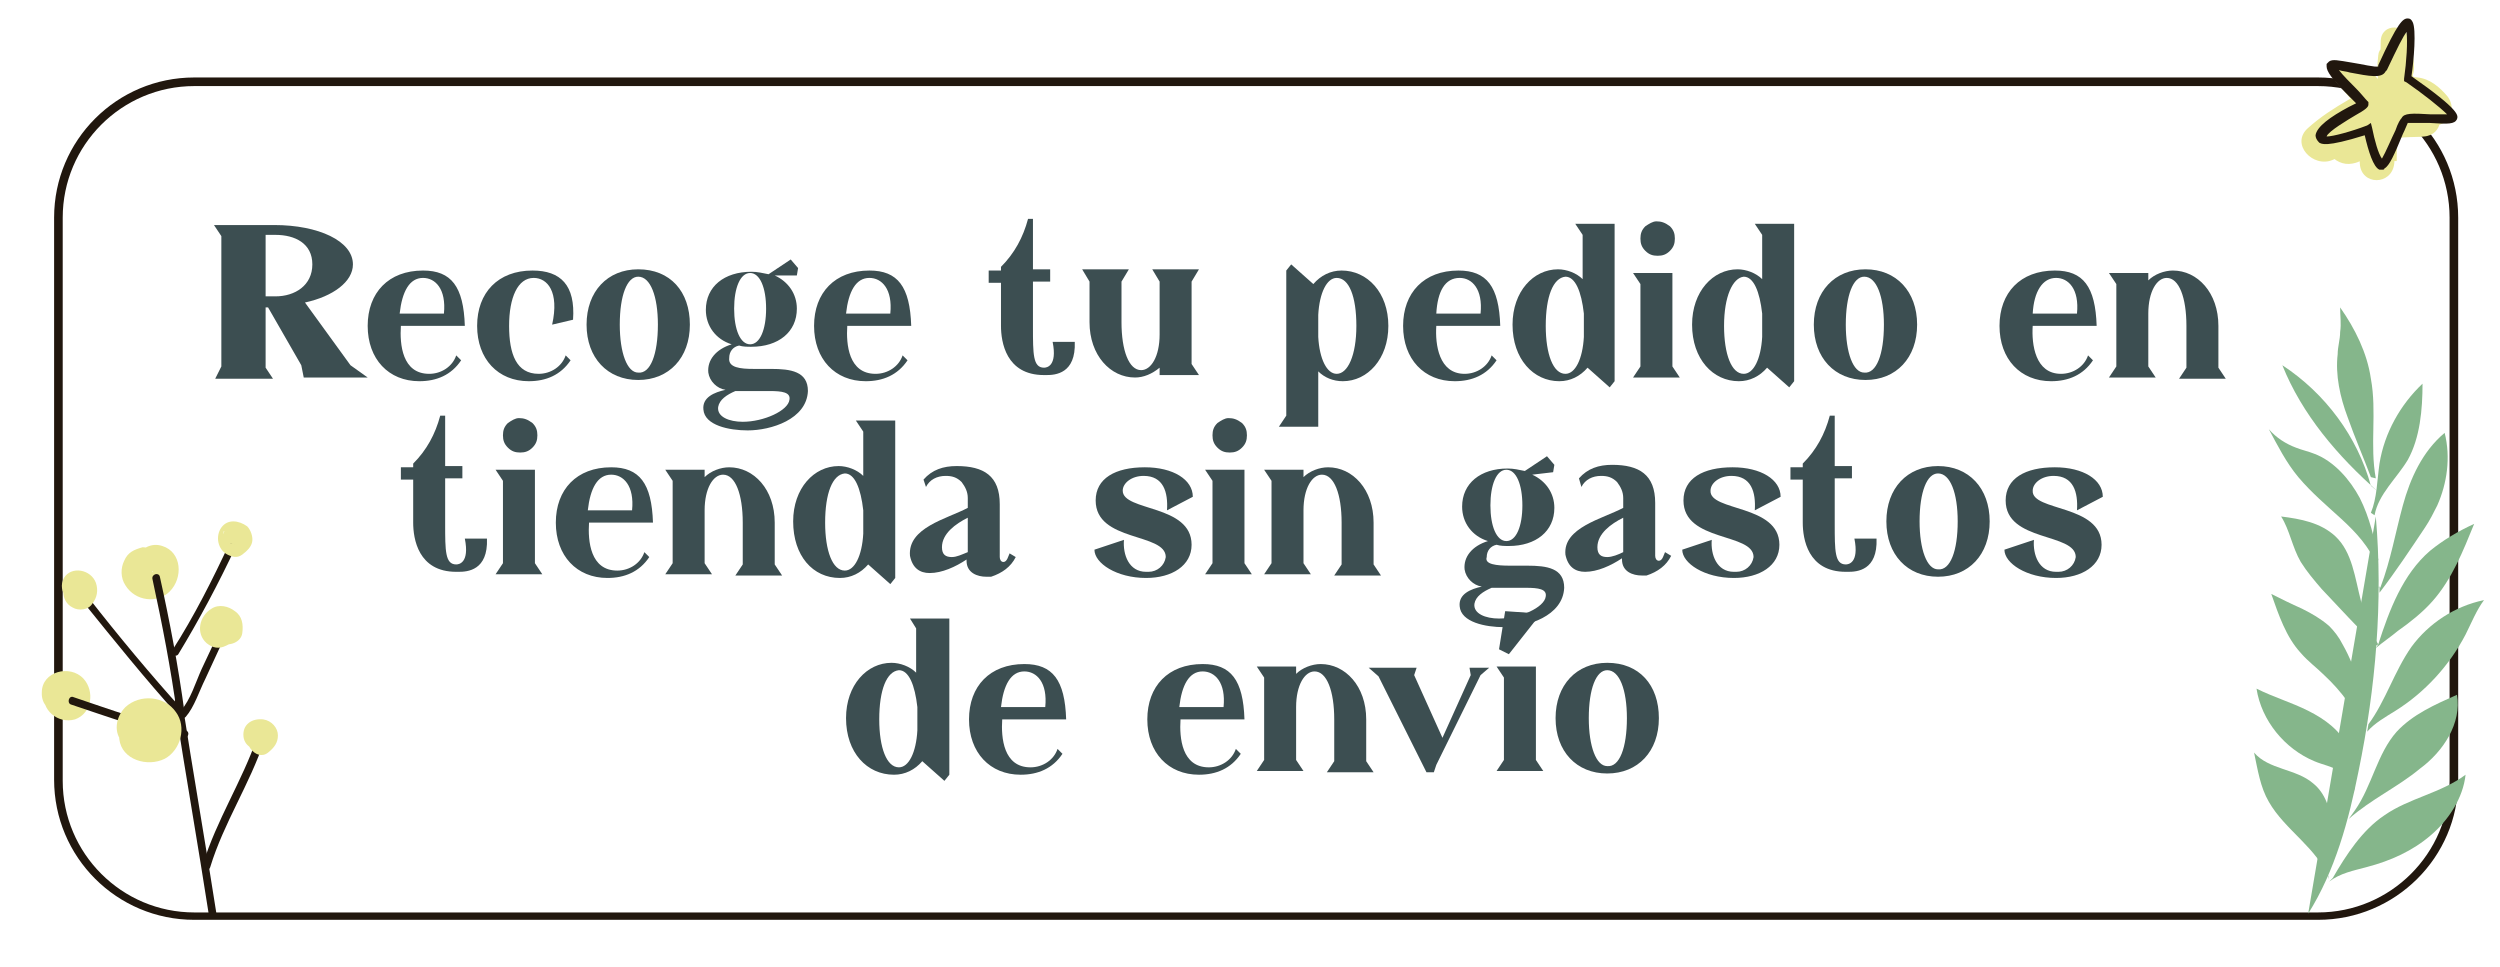 <svg xml:space="preserve" style="enable-background:new 0 0 203.3 78.6;" viewBox="0 0 203.3 78.6" y="0px" x="0px" xmlns:xlink="http://www.w3.org/1999/xlink" xmlns="http://www.w3.org/2000/svg" id="Capa_1" version="1.1">
<style type="text/css">
	.st0{fill:#E6C037;}
	.st1{fill:#21170E;}
	.st2{fill:#EDEBEB;}
	.st3{opacity:0.6;}
	.st4{fill:#E0DEDE;}
	.st5{fill:#81BBCB;}
	.st6{fill:#E4BBD5;}
	.st7{fill:none;}
	.st8{fill:#3C4E51;}
	.st9{fill:#FFFFFF;}
	.st10{opacity:0.65;}
	.st11{fill:#85B68B;}
	.st12{fill:#EAE796;}
</style>
<g>
	<path d="M188.5,74.8H15.8c-6.3,0-11.4-5.1-11.4-11.4V17.7c0-6.3,5.1-11.4,11.4-11.4h172.7c6.3,0,11.4,5.1,11.4,11.4
		v45.8C199.9,69.7,194.8,74.8,188.5,74.8z M15.8,7C9.9,7,5.1,11.8,5.1,17.7v45.8c0,5.9,4.8,10.7,10.7,10.7h172.7
		c5.9,0,10.7-4.8,10.7-10.7V17.7c0-5.9-4.8-10.7-10.7-10.7H15.8z" class="st1"></path>
</g>
<g>
	<path d="M18,29.8V19.2l-0.6-0.9h4.9c3.6,0,6.4,1.3,6.4,3.2c0,1.4-1.6,2.6-3.9,3.1l3.7,5.1l1.4,1h-5.2l-0.2-1L21.8,25
		h-0.2v4.9l0.6,0.9h-4.7L18,29.8z M21.6,24.1h0.8c1.6,0,3-0.9,3-2.6c0-1.7-1.4-2.4-3-2.4h-0.8V24.1z" class="st8"></path>
	<path d="M34.9,30.4c1,0,1.9-0.6,2.2-1.5l0.4,0.4c-0.8,1.2-2,1.7-3.4,1.7c-2.5,0-4.2-1.8-4.2-4.5c0-2.7,1.7-4.5,4.5-4.5
		c2.3,0,3.3,1.3,3.4,4.5h-5.2C32.5,28,32.7,30.4,34.9,30.4C34.9,30.4,34.9,30.4,34.9,30.4z M32.5,25.5h3.6c0.2-2-0.7-2.9-1.7-2.9
		C33.3,22.6,32.7,23.7,32.5,25.5z" class="st8"></path>
	<path d="M44.9,26.4c0.6-2.7-0.4-3.8-1.5-3.8c-1.3,0-2,1.6-2,3.9c0,2.3,0.6,3.9,2.4,3.9c0,0,0,0,0,0
		c1,0,1.9-0.6,2.2-1.5l0.4,0.4c-0.8,1.2-2,1.7-3.4,1.7c-2.5,0-4.2-1.8-4.2-4.5c0-2.7,1.7-4.5,4.5-4.5c2.3,0,3.5,1.2,3.3,4L44.9,26.4
		z" class="st8"></path>
	<path d="M56.1,26.4c0,2.7-1.7,4.5-4.2,4.5c-2.5,0-4.2-1.8-4.2-4.5c0-2.7,1.7-4.5,4.2-4.5
		C54.5,21.9,56.1,23.7,56.1,26.4z M53.5,26.4c0-2.3-0.6-3.9-1.6-3.9c-0.9,0-1.5,1.5-1.5,3.9c0,2.3,0.6,3.9,1.5,3.9
		C52.9,30.4,53.5,28.8,53.5,26.4z" class="st8"></path>
	<path d="M61.3,30c0.4,0,0.9,0,1.4,0c1.6,0,3,0.2,3,1.8c-0.1,2.3-3,3.2-4.9,3.2c-1.5,0-3.5-0.4-3.6-1.7
		c-0.1-1,0.9-1.4,1.8-1.6c-0.7-0.1-1.3-0.7-1.4-1.4c-0.1-1,0.6-1.9,1.9-2.3c-1.3-0.4-2.1-1.5-2.1-2.8c0-1.9,1.5-3.1,3.7-3.1
		c0.5,0,0.9,0.1,1.4,0.2l1.8-1.2l0.6,0.7l-0.1,0.6L63,22.4c1.1,0.5,1.8,1.5,1.8,2.7c0,1.9-1.5,3.1-3.7,3.1c-0.3,0-0.7,0-1-0.1
		c-0.5,0.1-0.8,0.5-0.8,1C59.2,29.9,60.2,30,61.3,30z M64.2,32.5c0.1-0.6-0.6-0.7-1.6-0.7c-0.5,0-1.2,0-1.8,0c-0.3,0-0.7,0-1,0
		c-0.7,0.3-1.3,0.7-1.4,1.3c-0.1,0.8,0.9,1.2,2,1.2C62.1,34.3,64.1,33.4,64.2,32.5z M59.7,25.1c0,1.7,0.5,2.9,1.3,2.9
		c0.8,0,1.3-1.2,1.3-2.9c0-1.7-0.5-2.9-1.3-2.9C60.2,22.2,59.7,23.4,59.7,25.1z" class="st8"></path>
	<path d="M71.2,30.4c1,0,1.9-0.6,2.2-1.5l0.4,0.4c-0.8,1.2-2,1.7-3.4,1.7c-2.5,0-4.2-1.8-4.2-4.5c0-2.7,1.7-4.5,4.5-4.5
		c2.3,0,3.3,1.3,3.4,4.5h-5.2C68.8,28,69,30.4,71.2,30.4C71.2,30.4,71.2,30.4,71.2,30.4z M68.8,25.5h3.6c0.2-2-0.7-2.9-1.7-2.9
		C69.6,22.6,69,23.7,68.8,25.5z" class="st8"></path>
	<path d="M81.4,21.9v-0.2c1.1-1.1,1.8-2.4,2.2-3.9H84v4.1h1.4v1H84v3.7c0,2.2,0,3.3,0.9,3.3c0.2,0,1.1-0.1,0.7-2.1h1.8
		c0.1,2.6-1.6,2.7-2.3,2.7c-0.1,0-0.1,0-0.2,0c-3.1,0-3.5-2.7-3.5-4V23h-1v-1H81.4z" class="st8"></path>
	<path d="M88,21.9h3.8l-0.6,1v3.3c0,2.3,0.6,3.9,1.6,3.9c0.8,0,1.5-1.1,1.5-2.9v-4.3l-0.6-1h3.8l-0.6,1v6.7l0.6,0.9
		h-3.2v-0.6c-0.6,0.5-1.3,0.8-2,0.8c-2,0-3.7-1.8-3.7-4.5v-3.3L88,21.9z" class="st8"></path>
	<path d="M104.6,33.8V22l0.4-0.5l1.8,1.6c0.6-0.7,1.4-1.1,2.3-1.1c2.1,0,3.8,1.8,3.8,4.5s-1.7,4.5-3.7,4.5
		c-0.8,0-1.5-0.3-2-0.8v4.5H104L104.6,33.8z M107.2,27.4c0.1,1.8,0.7,3,1.5,3c0.9,0,1.6-1.5,1.6-3.9s-0.6-3.9-1.6-3.9
		c-0.8,0-1.4,1.2-1.5,3V27.4z" class="st8"></path>
	<path d="M119.1,30.4c1,0,1.9-0.6,2.2-1.5l0.4,0.4c-0.8,1.2-2,1.7-3.4,1.7c-2.5,0-4.2-1.8-4.2-4.5
		c0-2.7,1.7-4.5,4.5-4.5c2.3,0,3.3,1.3,3.4,4.5h-5.2C116.7,28,117,30.4,119.1,30.4C119.1,30.4,119.1,30.4,119.1,30.4z M116.8,25.5
		h3.6c0.2-2-0.7-2.9-1.7-2.9C117.5,22.6,116.9,23.7,116.8,25.5z" class="st8"></path>
	<path d="M123,26.4c0-2.7,1.7-4.5,3.7-4.5c0.7,0,1.5,0.3,2,0.8v-3.6l-0.6-0.9h3.2V31l-0.4,0.5l-1.8-1.6
		c-0.6,0.7-1.4,1.1-2.3,1.1C124.7,31,123,29.2,123,26.4z M125.7,26.5c0,2.3,0.6,3.9,1.6,3.9c0.8,0,1.4-1.2,1.5-3v-1.9
		c-0.2-1.8-0.7-3-1.5-3C126.3,22.6,125.7,24.1,125.7,26.5z" class="st8"></path>
	<path d="M133.4,29.8v-6.7l-0.6-0.9h3.2v7.6l0.6,0.9h-3.8L133.4,29.8z M133.8,20.4c-0.3-0.3-0.4-0.6-0.4-1
		c0-0.4,0.1-0.7,0.4-1c0.3-0.2,0.6-0.4,0.9-0.4c0.4,0,0.7,0.1,1.1,0.4c0.3,0.3,0.4,0.6,0.4,1c0,0.4-0.1,0.7-0.4,1
		c-0.3,0.3-0.6,0.4-1,0.4C134.4,20.8,134.1,20.7,133.8,20.4z" class="st8"></path>
	<path d="M137.6,26.4c0-2.7,1.7-4.5,3.7-4.5c0.7,0,1.5,0.3,2,0.8v-3.6l-0.6-0.9h3.2V31l-0.4,0.5l-1.8-1.6
		c-0.6,0.7-1.4,1.1-2.3,1.1C139.3,31,137.6,29.2,137.6,26.4z M140.2,26.5c0,2.3,0.6,3.9,1.6,3.9c0.8,0,1.4-1.2,1.5-3v-1.9
		c-0.2-1.8-0.7-3-1.5-3C140.9,22.6,140.2,24.1,140.2,26.5z" class="st8"></path>
	<path d="M155.9,26.4c0,2.7-1.7,4.5-4.2,4.5s-4.2-1.8-4.2-4.5c0-2.7,1.7-4.5,4.2-4.5S155.9,23.7,155.9,26.4z
		 M153.2,26.4c0-2.3-0.6-3.9-1.6-3.9c-0.9,0-1.5,1.5-1.5,3.9c0,2.3,0.6,3.9,1.5,3.9C152.6,30.4,153.2,28.8,153.2,26.4z" class="st8"></path>
	<path d="M167.6,30.4c1,0,1.9-0.6,2.2-1.5l0.4,0.4c-0.8,1.2-2,1.7-3.4,1.7c-2.5,0-4.2-1.8-4.2-4.5
		c0-2.7,1.7-4.5,4.5-4.5c2.3,0,3.3,1.3,3.4,4.5h-5.2C165.2,28,165.5,30.4,167.6,30.4C167.6,30.4,167.6,30.4,167.6,30.4z M165.3,25.5
		h3.6c0.2-2-0.7-2.9-1.7-2.9C166.1,22.6,165.4,23.7,165.3,25.5z" class="st8"></path>
	<path d="M171.5,30.7l0.6-0.9v-6.7l-0.6-0.9h3.2v0.6c0.5-0.5,1.3-0.8,2-0.8c2,0,3.7,1.8,3.7,4.5v3.4l0.6,0.9h-3.8
		l0.6-0.9v-3.4c0-2.3-0.6-3.9-1.6-3.9c-0.8,0-1.5,1.1-1.5,2.9v4.3l0.6,0.9H171.5z" class="st8"></path>
	<path d="M33.6,37.9v-0.2c1.1-1.1,1.8-2.4,2.2-3.9h0.4v4.1h1.4v1h-1.4v3.7c0,2.2,0,3.3,0.9,3.3c0.2,0,1.1-0.1,0.7-2.1
		h1.8c0.1,2.6-1.6,2.7-2.3,2.7c-0.1,0-0.1,0-0.2,0c-3.1,0-3.5-2.7-3.5-4V39h-1v-1H33.6z" class="st8"></path>
	<path d="M40.9,45.8v-6.7l-0.6-0.9h3.2v7.6l0.6,0.9h-3.8L40.9,45.8z M41.3,36.4c-0.3-0.3-0.4-0.6-0.4-1
		c0-0.4,0.1-0.7,0.4-1c0.3-0.2,0.6-0.4,0.9-0.4c0.4,0,0.7,0.1,1.1,0.4c0.3,0.3,0.4,0.6,0.4,1c0,0.4-0.1,0.7-0.4,1
		c-0.3,0.3-0.6,0.4-1,0.4C41.9,36.8,41.6,36.7,41.3,36.4z" class="st8"></path>
	<path d="M50.2,46.4c1,0,1.9-0.6,2.2-1.5l0.4,0.4c-0.8,1.2-2,1.7-3.4,1.7c-2.5,0-4.2-1.8-4.2-4.5c0-2.7,1.7-4.5,4.5-4.5
		c2.3,0,3.3,1.3,3.4,4.5h-5.2C47.8,44,48,46.4,50.2,46.4C50.2,46.4,50.2,46.4,50.2,46.4z M47.8,41.5h3.6c0.2-2-0.7-2.9-1.7-2.9
		C48.6,38.6,48,39.7,47.8,41.5z" class="st8"></path>
	<path d="M54.1,46.7l0.6-0.9v-6.7l-0.6-0.9h3.2v0.6c0.5-0.5,1.3-0.8,2-0.8c2,0,3.7,1.8,3.7,4.5v3.4l0.6,0.9h-3.8
		l0.6-0.9v-3.4c0-2.3-0.6-3.9-1.6-3.9c-0.8,0-1.5,1.1-1.5,2.9v4.3l0.6,0.9H54.1z" class="st8"></path>
	<path d="M64.5,42.4c0-2.7,1.7-4.5,3.7-4.5c0.7,0,1.5,0.3,2,0.8v-3.6l-0.6-0.9h3.2V47l-0.4,0.5l-1.8-1.6
		C70,46.6,69.2,47,68.3,47C66.1,47,64.5,45.2,64.5,42.4z M67.1,42.5c0,2.3,0.6,3.9,1.6,3.9c0.8,0,1.4-1.2,1.5-3v-1.9
		c-0.2-1.8-0.7-3-1.5-3C67.7,38.6,67.1,40.1,67.1,42.5z" class="st8"></path>
	<path d="M78.7,41.3v-0.8c0-0.5-0.2-0.9-0.5-1.3c-0.4-0.4-0.8-0.5-1.3-0.5c-0.7,0-1.3,0.3-1.6,0.9L75.1,39
		c0.7-0.8,1.6-1.1,2.7-1.1c2.2,0,3.5,0.8,3.5,3.1v4.3c0,0.2,0.1,0.4,0.3,0.4c0.3,0,0.4-0.5,0.5-0.7l0.5,0.3c-0.4,0.8-1.1,1.3-2,1.6
		c-0.1,0-0.3,0-0.4,0c-0.7,0-1.6-0.3-1.6-1.3v-0.1c-0.9,0.6-2,1.1-3,1.1c-0.8,0-1.4-0.4-1.6-1.4C73.8,42.9,77,42.2,78.7,41.3z
		 M76.6,44.5c0,0.6,0.3,0.8,0.8,0.8c0.4,0,0.8-0.2,1.3-0.4v-2.8C77.7,42.6,76.6,43.4,76.6,44.5z" class="st8"></path>
	<path d="M96.9,44.3c0,1.7-1.6,2.7-3.7,2.7c-2.4,0-4.2-1.2-4.2-2.3l2.4-0.8c-0.1,1.2,0.4,2.6,1.8,2.6c0.1,0,0.1,0,0.2,0
		c0.7,0,1.3-0.5,1.4-1.2c0-2-5.7-1.2-5.7-4.6c0-1.8,1.6-2.7,4-2.7c2.3,0,3.9,1,3.9,2.4l-2.1,1.1c0.1-1.5-0.3-2.8-1.9-2.8
		c-1,0-1.7,0.6-1.7,1.2C91.3,41.6,96.9,41,96.9,44.3z" class="st8"></path>
	<path d="M98.6,45.8v-6.7l-0.6-0.9h3.2v7.6l0.6,0.9h-3.8L98.6,45.8z M99,36.4c-0.3-0.3-0.4-0.6-0.4-1
		c0-0.4,0.1-0.7,0.4-1c0.3-0.2,0.6-0.4,0.9-0.4c0.4,0,0.7,0.1,1.1,0.4c0.3,0.3,0.4,0.6,0.4,1c0,0.4-0.1,0.7-0.4,1
		c-0.3,0.3-0.6,0.4-1,0.4C99.6,36.8,99.3,36.7,99,36.4z" class="st8"></path>
	<path d="M102.8,46.7l0.6-0.9v-6.7l-0.6-0.9h3.2v0.6c0.5-0.5,1.3-0.8,2-0.8c2,0,3.7,1.8,3.7,4.5v3.4l0.6,0.9h-3.8
		l0.6-0.9v-3.4c0-2.3-0.6-3.9-1.6-3.9c-0.8,0-1.5,1.1-1.5,2.9v4.3l0.6,0.9H102.8z" class="st8"></path>
	<path d="M122.8,46c0.4,0,0.9,0,1.4,0c1.6,0,3,0.2,3,1.8c-0.1,2.3-3,3.2-4.9,3.2c-1.5,0-3.5-0.4-3.6-1.7
		c-0.1-1,0.9-1.4,1.8-1.6c-0.7-0.1-1.3-0.7-1.4-1.4c-0.1-1,0.6-1.9,1.9-2.3c-1.3-0.4-2.1-1.5-2.1-2.8c0-1.9,1.5-3.1,3.7-3.1
		c0.5,0,0.9,0.1,1.4,0.2l1.8-1.2l0.6,0.7l-0.1,0.6l-1.7,0.2c1.1,0.5,1.8,1.5,1.8,2.7c0,1.9-1.5,3.1-3.7,3.1c-0.3,0-0.7,0-1-0.1
		c-0.5,0.1-0.8,0.5-0.8,1C120.7,45.9,121.7,46,122.8,46z M125.7,48.5c0.1-0.6-0.6-0.7-1.6-0.7c-0.5,0-1.2,0-1.8,0c-0.3,0-0.7,0-1,0
		c-0.7,0.3-1.3,0.7-1.4,1.3c-0.1,0.8,0.9,1.2,2,1.2C123.6,50.3,125.6,49.4,125.7,48.5z M121.2,41.1c0,1.7,0.5,2.9,1.3,2.9
		c0.8,0,1.3-1.2,1.3-2.9c0-1.7-0.5-2.9-1.3-2.9C121.7,38.2,121.2,39.4,121.2,41.1z" class="st8"></path>
	<path d="M132,41.3v-0.8c0-0.5-0.2-0.9-0.5-1.3c-0.4-0.4-0.8-0.5-1.3-0.5c-0.7,0-1.3,0.3-1.6,0.9l-0.2-0.7
		c0.7-0.8,1.6-1.1,2.7-1.1c2.2,0,3.5,0.8,3.5,3.1v4.3c0,0.2,0.1,0.4,0.3,0.4c0.3,0,0.4-0.5,0.5-0.7l0.5,0.3c-0.4,0.8-1.1,1.3-2,1.6
		c-0.1,0-0.3,0-0.4,0c-0.7,0-1.6-0.3-1.6-1.3v-0.1c-0.9,0.6-2,1.1-3,1.1c-0.8,0-1.4-0.4-1.6-1.4C127.1,42.9,130.3,42.2,132,41.3z
		 M129.9,44.5c0,0.6,0.3,0.8,0.8,0.8c0.4,0,0.9-0.2,1.3-0.4v-2.8C131,42.6,129.9,43.4,129.9,44.5z" class="st8"></path>
	<path d="M144.7,44.3c0,1.7-1.6,2.7-3.7,2.7c-2.4,0-4.2-1.2-4.2-2.3l2.4-0.8c-0.1,1.2,0.4,2.6,1.8,2.6
		c0.1,0,0.1,0,0.2,0c0.7,0,1.3-0.5,1.4-1.2c0-2-5.7-1.2-5.7-4.6c0-1.8,1.6-2.7,4-2.7c2.3,0,3.9,1,3.9,2.4l-2.1,1.1
		c0.1-1.5-0.3-2.8-1.9-2.8c-1,0-1.7,0.6-1.7,1.2C139,41.6,144.7,41,144.7,44.3z" class="st8"></path>
	<path d="M146.6,37.9v-0.2c1.1-1.1,1.8-2.4,2.2-3.9h0.4v4.1h1.4v1h-1.4v3.7c0,2.2,0,3.3,0.9,3.3c0.2,0,1.1-0.1,0.7-2.1
		h1.8c0.1,2.6-1.6,2.7-2.3,2.7c-0.1,0-0.1,0-0.2,0c-3.1,0-3.5-2.7-3.5-4V39h-1v-1H146.6z" class="st8"></path>
	<path d="M161.8,42.4c0,2.7-1.7,4.5-4.2,4.5s-4.2-1.8-4.2-4.5c0-2.7,1.7-4.5,4.2-4.5S161.8,39.7,161.8,42.4z
		 M159.2,42.4c0-2.3-0.6-3.9-1.6-3.9c-0.9,0-1.5,1.5-1.5,3.9c0,2.3,0.6,3.9,1.5,3.9C158.6,46.4,159.2,44.8,159.2,42.4z" class="st8"></path>
	<path d="M170.9,44.3c0,1.7-1.6,2.7-3.7,2.7c-2.4,0-4.2-1.2-4.2-2.3l2.4-0.8c-0.1,1.2,0.4,2.6,1.8,2.6
		c0.1,0,0.1,0,0.2,0c0.7,0,1.3-0.5,1.4-1.2c0-2-5.7-1.2-5.7-4.6c0-1.8,1.6-2.7,4-2.7c2.3,0,3.9,1,3.9,2.4l-2.1,1.1
		c0.1-1.5-0.3-2.8-1.9-2.8c-1,0-1.7,0.6-1.7,1.2C165.2,41.6,170.9,41,170.9,44.3z" class="st8"></path>
	<path d="M68.8,58.4c0-2.7,1.7-4.5,3.7-4.5c0.7,0,1.5,0.3,2,0.8v-3.6L74,50.3h3.2V63l-0.4,0.5L75,61.9
		c-0.6,0.7-1.4,1.1-2.3,1.1C70.5,63,68.8,61.2,68.8,58.4z M71.5,58.5c0,2.3,0.6,3.9,1.6,3.9c0.8,0,1.4-1.2,1.5-3v-1.9
		c-0.2-1.8-0.7-3-1.5-3C72.1,54.6,71.5,56.1,71.5,58.5z" class="st8"></path>
	<path d="M83.8,62.4c1,0,1.9-0.6,2.2-1.5l0.4,0.4c-0.8,1.2-2,1.7-3.4,1.7c-2.5,0-4.2-1.8-4.2-4.5c0-2.7,1.7-4.5,4.5-4.5
		c2.3,0,3.3,1.3,3.4,4.5h-5.2C81.4,60,81.6,62.4,83.8,62.4C83.7,62.4,83.8,62.4,83.8,62.4z M81.4,57.5H85c0.2-2-0.7-2.9-1.7-2.9
		C82.2,54.6,81.6,55.7,81.4,57.5z" class="st8"></path>
	<path d="M98.3,62.4c1,0,1.9-0.6,2.2-1.5l0.4,0.4c-0.8,1.2-2,1.7-3.4,1.7c-2.5,0-4.2-1.8-4.2-4.5c0-2.7,1.7-4.5,4.5-4.5
		c2.3,0,3.3,1.3,3.4,4.5h-5.2C95.9,60,96.1,62.4,98.3,62.4C98.3,62.4,98.3,62.4,98.3,62.4z M95.9,57.5h3.6c0.2-2-0.7-2.9-1.7-2.9
		C96.7,54.6,96.1,55.7,95.9,57.5z" class="st8"></path>
	<path d="M102.2,62.7l0.6-0.9v-6.7l-0.6-0.9h3.2v0.6c0.5-0.5,1.3-0.8,2-0.8c2,0,3.7,1.8,3.7,4.5v3.4l0.6,0.9h-3.8
		l0.6-0.9v-3.4c0-2.3-0.6-3.9-1.6-3.9c-0.8,0-1.5,1.1-1.5,2.9v4.3l0.6,0.9H102.2z" class="st8"></path>
	<path d="M111.3,54.3h3.9l-0.2,0.6l2.3,5.1l2.3-5.1l-0.1-0.6h1.6l-0.7,0.6l-3.6,7.3l-0.2,0.6H116l-3.9-7.8L111.3,54.3z" class="st8"></path>
	<path d="M122.3,61.8v-6.7l-0.6-0.9h3.2v7.6l0.6,0.9h-3.8L122.3,61.8z M125.3,49.9l-2.6,3.3l-0.8-0.4l0.5-3.1
		L125.3,49.9z" class="st8"></path>
	<path d="M134.9,58.4c0,2.7-1.7,4.5-4.2,4.5c-2.5,0-4.2-1.8-4.2-4.5c0-2.7,1.7-4.5,4.2-4.5
		C133.3,53.9,134.9,55.7,134.9,58.4z M132.3,58.4c0-2.3-0.6-3.9-1.6-3.9c-0.9,0-1.5,1.5-1.5,3.9c0,2.3,0.6,3.9,1.5,3.9
		C131.7,62.4,132.3,60.8,132.3,58.4z" class="st8"></path>
</g>
<g>
	<g>
		<path d="M187.7,74.3c2.2-3.5,3.3-7.6,4.1-11.6c1.4-6.8,2-13.8,1.4-20.7" class="st11"></path>
	</g>
	<g>
		<path d="M189.7,71.4c1.1-1.9,2.4-3.9,4.2-5.1c2-1.4,4.6-1.8,6.6-3.3c-0.2,1.9-1.4,3.7-2.8,4.9
			c-1.5,1.3-3.3,2.1-5.2,2.6c-1.1,0.3-2.2,0.5-3.1,1.2" class="st11"></path>
	</g>
	<g>
		<path d="M189.4,71.5c-0.9-2.5-3.6-4-4.9-6.3c-0.7-1.2-0.9-2.6-1.2-4c1.2,1.4,3.4,1.3,4.8,2.5c1,0.8,1.4,2.1,1.5,3.3
			c0.1,1.2-0.1,2.5-0.4,3.7" class="st11"></path>
	</g>
	<g>
		<path d="M191.5,65.9c1.4-2,1.8-4.6,3.4-6.4c1.3-1.4,3.1-2.2,4.9-3c0.4,2.3-1.1,4.6-3,6c-1.8,1.5-4,2.5-5.8,4.1" class="st11"></path>
	</g>
	<g>
		<path d="M191.4,64.4c0-0.7-0.6-1.3-1.2-1.7c-0.6-0.4-1.3-0.5-2-0.8c-2.4-1-4.3-3.3-4.7-5.9c1.4,0.7,2.8,1.1,4.2,1.8
			c1.4,0.7,2.6,1.6,3.3,3c0.4,1,0.5,2.1,0.5,3.2" class="st11"></path>
	</g>
	<g>
		<path d="M192.6,58.9c1.4-1.9,2.1-4.3,3.5-6.3c1.4-1.9,3.5-3.3,5.9-3.8c-0.6,0.8-1,1.8-1.5,2.8
			c-1.3,2.5-3.3,4.7-5.7,6.2c-0.8,0.5-1.7,1-2.3,1.7" class="st11"></path>
	</g>
	<g>
		<path d="M192.3,59.6c-0.7-1.8-1.9-3.4-3.3-4.7c-0.6-0.6-1.3-1.1-1.9-1.8c-1.2-1.3-1.8-3.1-2.4-4.8
			c0.8,0.4,1.6,0.8,2.5,1.2c0.8,0.4,1.5,0.8,2.2,1.4c0.4,0.4,0.8,0.9,1.1,1.5c1.2,2.1,1.8,4.6,1.8,7" class="st11"></path>
	</g>
	<g>
		<path d="M193.4,52.4c0.9-2.8,2-5.7,4.2-7.6c1.1-0.9,2.3-1.6,3.6-2.2c-0.9,2.2-1.8,4.5-3.4,6.3
			c-0.8,0.9-1.8,1.7-2.8,2.4c-0.6,0.5-1.2,0.9-1.8,1.4" class="st11"></path>
	</g>
	<g>
		<path d="M193.2,52.5c-1.5-1.5-2.9-3-4.4-4.6c-0.6-0.7-1.2-1.4-1.7-2.2c-0.7-1.2-0.9-2.6-1.6-3.7
			c1.6,0.2,3.2,0.5,4.4,1.6c1.4,1.3,1.6,3.4,2.1,5.3c0.3,1.2,0.7,2.4,1.4,3.5" class="st11"></path>
	</g>
	<g>
		<path d="M193.5,47.7c-0.1,0-0.1,0.1,0,0.1c0.1,0,0.1-0.1,0.1-0.1c0.8-2.1,1.2-4.4,1.8-6.6c0.6-2.2,1.6-4.4,3.4-5.9
			c0.5,2,0.2,4.1-0.6,5.9c-0.3,0.6-0.6,1.2-1,1.8c-1.2,1.8-2.4,3.6-3.7,5.3" class="st11"></path>
	</g>
	<g>
		<path d="M193.3,46c-0.6-1.5-1.7-2.7-2.9-3.8c-1.2-1.1-2.4-2.1-3.5-3.4c-1-1.2-1.7-2.6-2.4-3.9
			c0.6,0.7,1.4,1.2,2.2,1.5c0.5,0.2,1,0.3,1.5,0.5c1.6,0.6,2.9,2.1,3.7,3.6c0.8,1.6,1.2,3.3,1.5,5" class="st11"></path>
	</g>
	<g>
		<path d="M192.8,41.7c0.5-1.2,0.5-2.6,0.7-4c0.4-2.5,1.7-4.8,3.5-6.5c0,2.1-0.2,4.4-1.2,6.2c-0.9,1.5-2.4,2.8-2.7,4.5" class="st11"></path>
	</g>
	<g>
		<path d="M192.8,38.8c-0.6-1.6-1.3-3.2-1.9-4.9c-0.6-1.6-1-3.4-0.8-5.1c0-0.6,0.2-1.2,0.2-1.8c0.1-0.7,0-1.3,0-2
			c1.2,1.7,2.2,3.7,2.5,5.8c0.5,2.7-0.1,5.4,0.4,8.1" class="st11"></path>
	</g>
	<g>
		<path d="M193.4,40c-3.3-2.9-6.2-6.3-7.8-10.3c3.5,2.3,6.1,5.8,7.2,9.8" class="st11"></path>
	</g>
</g>
<g>
	<g>
		<g>
			<path d="M10.9,44.9c-0.5,0.6-0.1,1.5,0.7,1.5c0.8,0,1-1,0.7-1.6c-0.1-0.2-0.4-0.3-0.7-0.3c-0.7,0.2-1.2,0.4-1.5,1.1
				c-0.3,0.6-0.3,1.4,0.1,2c0.8,1.3,2.6,1.5,3.6,0.5c1.1-1.1,1-3.2-0.6-3.7c-0.9-0.3-1.7,0.2-2.2,0.9c-0.2,0.3-0.4,0.6-0.5,1
				c-0.1,0.5,0,0.9,0.2,1.4c0.3,0.8,1.4,0.4,1.6-0.2c0.1-0.3,0.2-0.5,0.3-0.8c0.1-0.2,0.3-0.3-0.1-0.2c-0.3,0.1,0-0.2-0.1,0.1
				c0,0.1-0.1,0.2-0.2,0.3c-0.7,0.3-0.8-1-0.2-1.2c-0.2,0-0.5-0.1-0.7-0.1c0.1,0.1,0.3,0.1,0.4,0.2C12.2,45.2,11.4,44.4,10.9,44.9
				L10.9,44.9z" class="st12"></path>
		</g>
	</g>
	<g>
		<g>
			<path d="M3.6,56.3c-0.3,1.4,1.1,2.6,2.5,2.2c1.4-0.5,1.6-2.3,0.7-3.3c-1.1-1.2-3.4-0.6-3.4,1.1
				c-0.1,1.7,2.2,2.5,3.1,1c0.5-0.9-0.8-2-1.5-1.1c-0.1,0.2,0,0,0.1,0c0.1,0,0.1,0,0.2,0c0.2,0.1,0.1,0.2,0.1,0.3c0-0.1,0,0.1,0,0.1
				c0-0.1,0.1,0.1,0,0c0,0.1,0,0.2,0.1,0.1c0.1-0.1,0,0,0,0c-0.1,0,0-0.2,0,0.2c0.1-0.5-0.1-1-0.7-1.2C4.3,55.5,3.7,55.8,3.6,56.3
				L3.6,56.3z" class="st12"></path>
		</g>
	</g>
	<g>
		<g>
			<path d="M14.9,57.8c-2.7-3-5.2-6-7.7-9.2c-0.3-0.3-0.7,0.1-0.4,0.4c2.5,3.1,5,6.2,7.7,9.2
				C14.7,58.5,15.1,58.1,14.9,57.8L14.9,57.8z" class="st1"></path>
		</g>
		<g>
			<path d="M15,57.9c-0.5-3.7-1.2-7.4-2-11c-0.1-0.4-0.7-0.2-0.6,0.2c0.8,3.7,1.5,7.3,2,11C14.4,58.5,15,58.3,15,57.9
				L15,57.9z" class="st1"></path>
		</g>
		<g>
			<path d="M14.5,53.2c1.7-2.8,3.3-5.8,4.7-8.8c0.2-0.4-0.4-0.7-0.5-0.3c-1.4,3-2.9,6-4.7,8.8
				C13.8,53.2,14.3,53.5,14.5,53.2L14.5,53.2z" class="st1"></path>
		</g>
		<g>
			<path d="M15.1,58.3c0.7-0.8,1.1-2.1,1.6-3.1c0.6-1.3,1.2-2.6,1.8-3.9c0.2-0.4-0.4-0.7-0.5-0.3
				c-0.5,1.1-1.1,2.3-1.6,3.4c-0.5,1.1-0.9,2.5-1.7,3.4C14.4,58.1,14.8,58.6,15.1,58.3L15.1,58.3z" class="st1"></path>
		</g>
		<g>
			<path d="M5.8,57.3c3,1,6,2.1,9.1,2.7c0.4,0.1,0.6-0.5,0.2-0.6C11.9,58.8,9,57.7,6,56.7C5.6,56.5,5.4,57.2,5.8,57.3
				L5.8,57.3z" class="st1"></path>
		</g>
		<g>
			<path d="M14.2,57.2c0.9,5.8,1.9,11.5,2.8,17.3c0.1,0.4,0.7,0.2,0.6-0.2c-0.9-5.8-1.9-11.5-2.8-17.3
				C14.7,56.6,14.1,56.8,14.2,57.2L14.2,57.2z" class="st1"></path>
		</g>
		<g>
			<path d="M20.9,60c-1.2,3.5-3.3,6.7-4.4,10.3c-0.1,0.4,0.5,0.6,0.6,0.2c1.1-3.6,3.2-6.7,4.4-10.3
				C21.6,59.8,21,59.6,20.9,60L20.9,60z" class="st1"></path>
		</g>
	</g>
	<g>
		<g>
			<path d="M5.9,46.9c-1,0.5-1,2,0,2.5c0.5,0.3,1.3,0.2,1.6-0.3c0.4-0.5,0.5-1.1,0.3-1.7c-0.4-1.1-2-1.4-2.6-0.4
				c-0.6,1.1,0.5,2.4,1.6,1.7c0.6-0.4,0.6-1.5-0.2-1.6c0,0,0,0,0.1,0c0.1,0.1,0.2,0.2,0.3,0.3c0.1,0.2,0.1,0.3,0,0.5
				c-0.1,0.1-0.2,0.2-0.4,0.4c-0.6,0-0.8-0.2-0.8-0.5c0.2-0.2,0.4-0.3,0.6-0.5c0.2,0.4,0.3,0.7,0.5,1.1C8.1,48.1,7.1,46.4,5.9,46.9
				L5.9,46.9z" class="st12"></path>
		</g>
	</g>
	<g>
		<g>
			<path d="M12.1,60.3c0.4-0.7,0-1.6-0.8-1.8c-1-0.3-1.7,0.8-1.6,1.6c0.2,1.7,2.3,2.3,3.7,1.6c1.3-0.7,1.8-2.6,0.9-3.8
				c-0.9-1.3-2.9-1.5-4.1-0.4c-0.8,0.8-1,2.1-0.2,2.9c0.7,0.8,1.9,0.8,2.6,0.1c0.9-1-0.3-2.6-1.4-1.9c0.2-0.1,0.5-0.1,0.7,0
				c0.4,0.3,0.2,0.5,0.1,0.7c0-0.1,0.2-0.1,0,0c-0.1,0-0.1,0,0.1,0c0,0-0.1,0-0.1,0c0.2,0,0.2,0,0,0c0,0,0.1,0,0.1,0
				c0.3,0-0.1-0.1,0.1,0.1c0,0,0,0-0.1,0c-0.1-0.1-0.1-0.1,0,0c0,0.1,0,0.1,0,0c0,0.1,0,0.2,0,0.1c0-0.1,0.1,0.1,0,0
				c0,0.1,0,0.2,0,0.1c0-0.1,0,0,0,0.1c0.1-0.2-0.1,0.1,0,0c0,0,0,0,0.1,0c-0.1,0-0.2,0-0.1,0c0.1,0-0.2,0,0,0c0,0-0.3-0.1-0.2,0
				c0,0-0.1-0.1-0.1-0.1c0,0.1,0.2,0.3,0.1,0.4c-0.1,0.2-0.2,0.3-0.3,0.5c-0.1,0-0.2,0.1-0.2,0.1c-0.2,0-0.3,0-0.5,0
				c0,0,0.1,0,0.1,0c-0.1-0.1-0.3-0.2-0.4-0.2c0,0,0,0,0.1,0.1c-0.1-0.1-0.2-0.3-0.2-0.4c0,0,0,0.1,0,0.1c0-0.2,0-0.3,0-0.5
				c0,0,0,0.1,0,0.1C10.1,60.5,11.6,61.2,12.1,60.3L12.1,60.3z" class="st12"></path>
		</g>
	</g>
	<g>
		<g>
			<path d="M19.7,51.5c0.1-0.7,0-1.4-0.6-1.8c-0.5-0.4-1.3-0.6-1.9-0.2c-1,0.6-1.3,2-0.4,2.8c0.5,0.4,1,0.5,1.6,0.2
				c0.5-0.2,0.7-0.6,0.9-1.1c0.3-0.6-0.3-1.4-0.9-1.6c-0.2-0.1-0.4-0.1-0.7-0.1c-1.2,0-1.6,1.6-0.6,2.3c0.2,0.1,0.4,0.2,0.6,0.3
				c-0.3-0.6-0.5-1.2-0.8-1.9c0.1-0.1,0.3-0.2,0.4-0.3c0.4,0.1,0.8,0.2,1.2,0.3c0.3,0.3,0.3,1-0.1,1.2c-0.2,0.1-0.4,0.1-0.7,0.2
				c-0.3-0.1-0.5-0.3-0.7-0.5c0-0.2,0-0.5,0-0.7c0,0,0,0.1,0,0.1c-0.1,0.7,0.2,1.4,0.9,1.6C18.7,52.6,19.6,52.2,19.7,51.5L19.7,51.5
				z" class="st12"></path>
		</g>
	</g>
	<g>
		<g>
			<path d="M20.1,42.8c-0.7-0.5-1.6-0.6-2.1,0.1c-0.5,0.7-0.3,1.8,0.5,2.2c0.4,0.2,0.8,0.3,1.2,0
				c0.4-0.3,0.7-0.6,0.8-1C20.6,43.7,20.4,43.1,20.1,42.8c-0.5-0.3-1.1-0.5-1.5,0c-0.1,0.1-0.2,0.2-0.3,0.3c0,0.1-0.1,0.1-0.1,0.2
				c-0.1,0.2-0.1,0.2,0-0.1c0.4-0.1,0.8-0.2,1.1-0.3c0.2,0.1,0.3,0.3,0.5,0.4c0,0.2,0,0.4,0,0.6c-0.3,0.3-0.4,0.4-0.2,0.3
				c-0.2,0-0.3,0.1-0.5,0.1c0,0,0.1,0,0.1,0c-0.2,0-0.3-0.1-0.5-0.1c0,0,0.1,0,0.1,0c0.5,0.2,1,0.2,1.3-0.3
				C20.5,43.8,20.5,43.2,20.1,42.8L20.1,42.8z" class="st12"></path>
		</g>
	</g>
	<g>
		<g>
			<path d="M21.8,61.2c0.5-0.4,0.8-0.8,0.8-1.4c0-0.6-0.5-1.2-1.2-1.3c-0.9-0.1-1.7,0.4-1.6,1.4
				c0.1,0.9,1.1,1.3,1.9,0.9c-0.1,0-0.2,0.1-0.3,0.1c-0.4-0.3-0.7-0.6-1.1-0.8c0,0,0,0.1,0,0.1c0-0.2,0-0.4,0-0.6
				c0-0.1,0.1-0.1,0.1-0.2C19.5,60.2,20.8,62,21.8,61.2L21.8,61.2z" class="st12"></path>
		</g>
	</g>
</g>
<g>
	<g>
		<path d="M194.2,8.5c-0.9-1-1.8-2-2.7-3.1c-0.2,0.5-0.4,1-0.6,1.4c0.9,0.1,1.5,0.9,2,1.5c0.4-0.4,0.8-0.8,1.2-1.2
			c-0.5-0.4-0.9-0.8-1.3-1.4c-0.4,0.4-0.8,0.8-1.2,1.2c1,0.8,2,1.5,3.1,2.1c0.8,0.4,1.6-0.4,1.2-1.2c-0.5-1-0.7-1.9-0.4-3
			c-0.6-0.1-1.3-0.2-1.9-0.3c0,0.9,0,1.9-0.1,2.8c-0.1,1.6,2.2,1.5,2.4,0c0.2-1.4,0.2-2.8,0.3-4.2c-0.8,0-1.6,0-2.4,0
			c-0.1,1.4-0.6,3.4,0.2,4.7c0.8,1.1,2.2,0.6,3,1.7c0.1-0.7,0.2-1.5,0.3-2.2c-0.8,0.4-1.6,0.1-2.4-0.1c-1.8-0.5-2.5,2.2-0.8,2.8
			c0.9,0.3,1.8,0.6,2.7,0.9c0.1-0.9,0.2-1.8,0.4-2.7c-1.6,0-3.3-0.2-4.6,0.9c-1,0.8-1.3,1.9-1,3.2c0.3,1.4,2.5,1.4,2.8,0
			c0.2-0.7,0.3-1.5,0.5-2.2c-0.9-0.1-1.9-0.3-2.8-0.4c0.1,1.1,0.1,2.2,0,3.4c0.9,0,1.9,0,2.8,0c0-1,0-1.9,0.3-2.9
			c0.2-0.8-0.4-1.9-1.4-1.8c-0.6,0.1-1.1,0.2-1.6,0.5c-0.3,0.2-0.9,1-1.2,1c0.4,0.9,0.8,1.8,1.1,2.8c0.5-0.6,1.1-1.1,1.6-1.7
			c1-1,0-3.3-1.5-2.6c-1.2,0.5-2.4,1-3.7,1.5c0.5,0.9,1.1,1.8,1.6,2.8c0.8-0.7,1.6-1.4,2.5-1.9c1.7-1.1,0.2-3.7-1.6-2.7
			c-1.2,0.7-2.3,1.4-3.3,2.3c-1.5,1.3,0.4,3.3,2,2.6c1.1-0.5,2.2-1,3.2-1.4c-0.5-0.9-1-1.8-1.5-2.6c-0.6,0.5-1.1,1.1-1.7,1.6
			c-1.3,1.2,0.1,3,1.6,2.7c0.6-0.1,1-0.4,1.5-0.8c0.4-0.3,0.7-1,1.2-1.1c-0.6-0.6-1.2-1.2-1.8-1.8c-0.2,1.2-0.4,2.4-0.3,3.7
			c0.1,1.8,2.6,1.8,2.8,0c0.1-1.1,0.1-2.2,0-3.4c-0.1-1.5-2.4-2-2.8-0.4c-0.2,0.7-0.4,1.5-0.5,2.2c0.9,0,1.8,0,2.8,0
			c-0.2-0.7,2.5-0.5,2.9-0.6c1.6-0.1,1.8-2.2,0.4-2.7c-0.9-0.3-1.8-0.7-2.6-1c-0.3,0.9-0.5,1.8-0.8,2.8c1.6,0.4,3,0.6,4.6-0.2
			c0.9-0.5,0.8-1.6,0.3-2.2c-0.6-0.7-1.4-1.4-2.4-1.5c-0.2,0-0.4-0.1-0.7-0.1c0.3,0.4,0.5,0.4,0.3-0.1c0.3-0.6-0.1-2.1-0.2-2.7
			c-0.2-1.5-2.4-1.6-2.4,0c0,1.4-0.2,2.8-0.4,4.2c0.8-0.1,1.6-0.2,2.4-0.3c-0.1-0.8-0.2-1.6-0.3-2.5c-0.1-1-1.8-1.5-1.9-0.3
			c-0.2,1.6,0,3,0.8,4.4c0.4-0.4,0.8-0.8,1.2-1.2c-1-0.5-2-1-2.9-1.8c-0.8-0.7-1.8,0.3-1.2,1.2c0.4,0.5,0.8,0.9,1.3,1.4
			c0.8,0.7,1.9-0.3,1.2-1.2c-0.9-1.1-1.8-1.8-3.2-2c-0.8-0.1-1,0.9-0.6,1.4c0.9,1,1.8,2.1,2.7,3.1C193.7,10.5,194.9,9.3,194.2,8.5
			L194.2,8.5z" class="st12"></path>
	</g>
</g>
<g>
	<path d="M193.7,13.8c-0.1,0-0.1,0-0.2,0c-0.5-0.2-0.9-1.5-1.2-2.8c-3.2,1-3.5,0.7-3.7,0.6c-0.2-0.2-0.3-0.4-0.3-0.6
		c0.1-0.7,1.2-1.5,2.7-2.3c0.2-0.1,0.4-0.2,0.6-0.3c-0.2-0.2-0.4-0.4-0.6-0.6c-1.4-1.4-1.8-2-1.8-2.4l0-0.2l0.2-0.2
		c0.3-0.2,0.7-0.1,1.9,0.1c0.7,0.1,1.9,0.4,2.1,0.3l0-0.1c1.6-3.5,2-3.8,2.4-3.8c0.2,0,0.3,0.1,0.4,0.3c0.3,0.6,0.1,3.1-0.1,4.4
		c4,2.8,3.8,3.2,3.7,3.5c-0.2,0.4-0.7,0.4-2.2,0.3c-0.6,0-1.5,0-1.8,0c-0.1,0.2-0.2,0.5-0.4,0.9c-0.7,1.7-1.1,2.6-1.5,2.8
		C193.9,13.8,193.8,13.8,193.7,13.8z M192.8,10l0.1,0.4c0.2,1,0.5,2.1,0.8,2.5c0.3-0.5,0.8-1.7,1.1-2.3c0.2-0.6,0.4-0.9,0.5-1
		c0.2-0.4,0.8-0.4,2.4-0.3c0.4,0,0.9,0,1.3,0c-0.6-0.6-2-1.7-3.3-2.6l-0.2-0.1l0-0.2c0.2-1.4,0.3-3,0.2-3.8
		c-0.3,0.4-0.7,1.2-1.6,3.1L194,5.8c-0.3,0.6-1.3,0.4-2.9,0.1c-0.3-0.1-0.6-0.1-0.9-0.2c0.3,0.4,1,1.1,1.4,1.5
		c0.4,0.4,0.7,0.8,0.9,1l0.1,0.1l0,0.2c0,0.2-0.2,0.4-1.1,0.9c-0.5,0.3-2.2,1.3-2.3,1.7c0,0,0,0,0,0c0.5,0,2-0.4,3.3-0.9L192.8,10z" class="st1"></path>
</g>
</svg>
